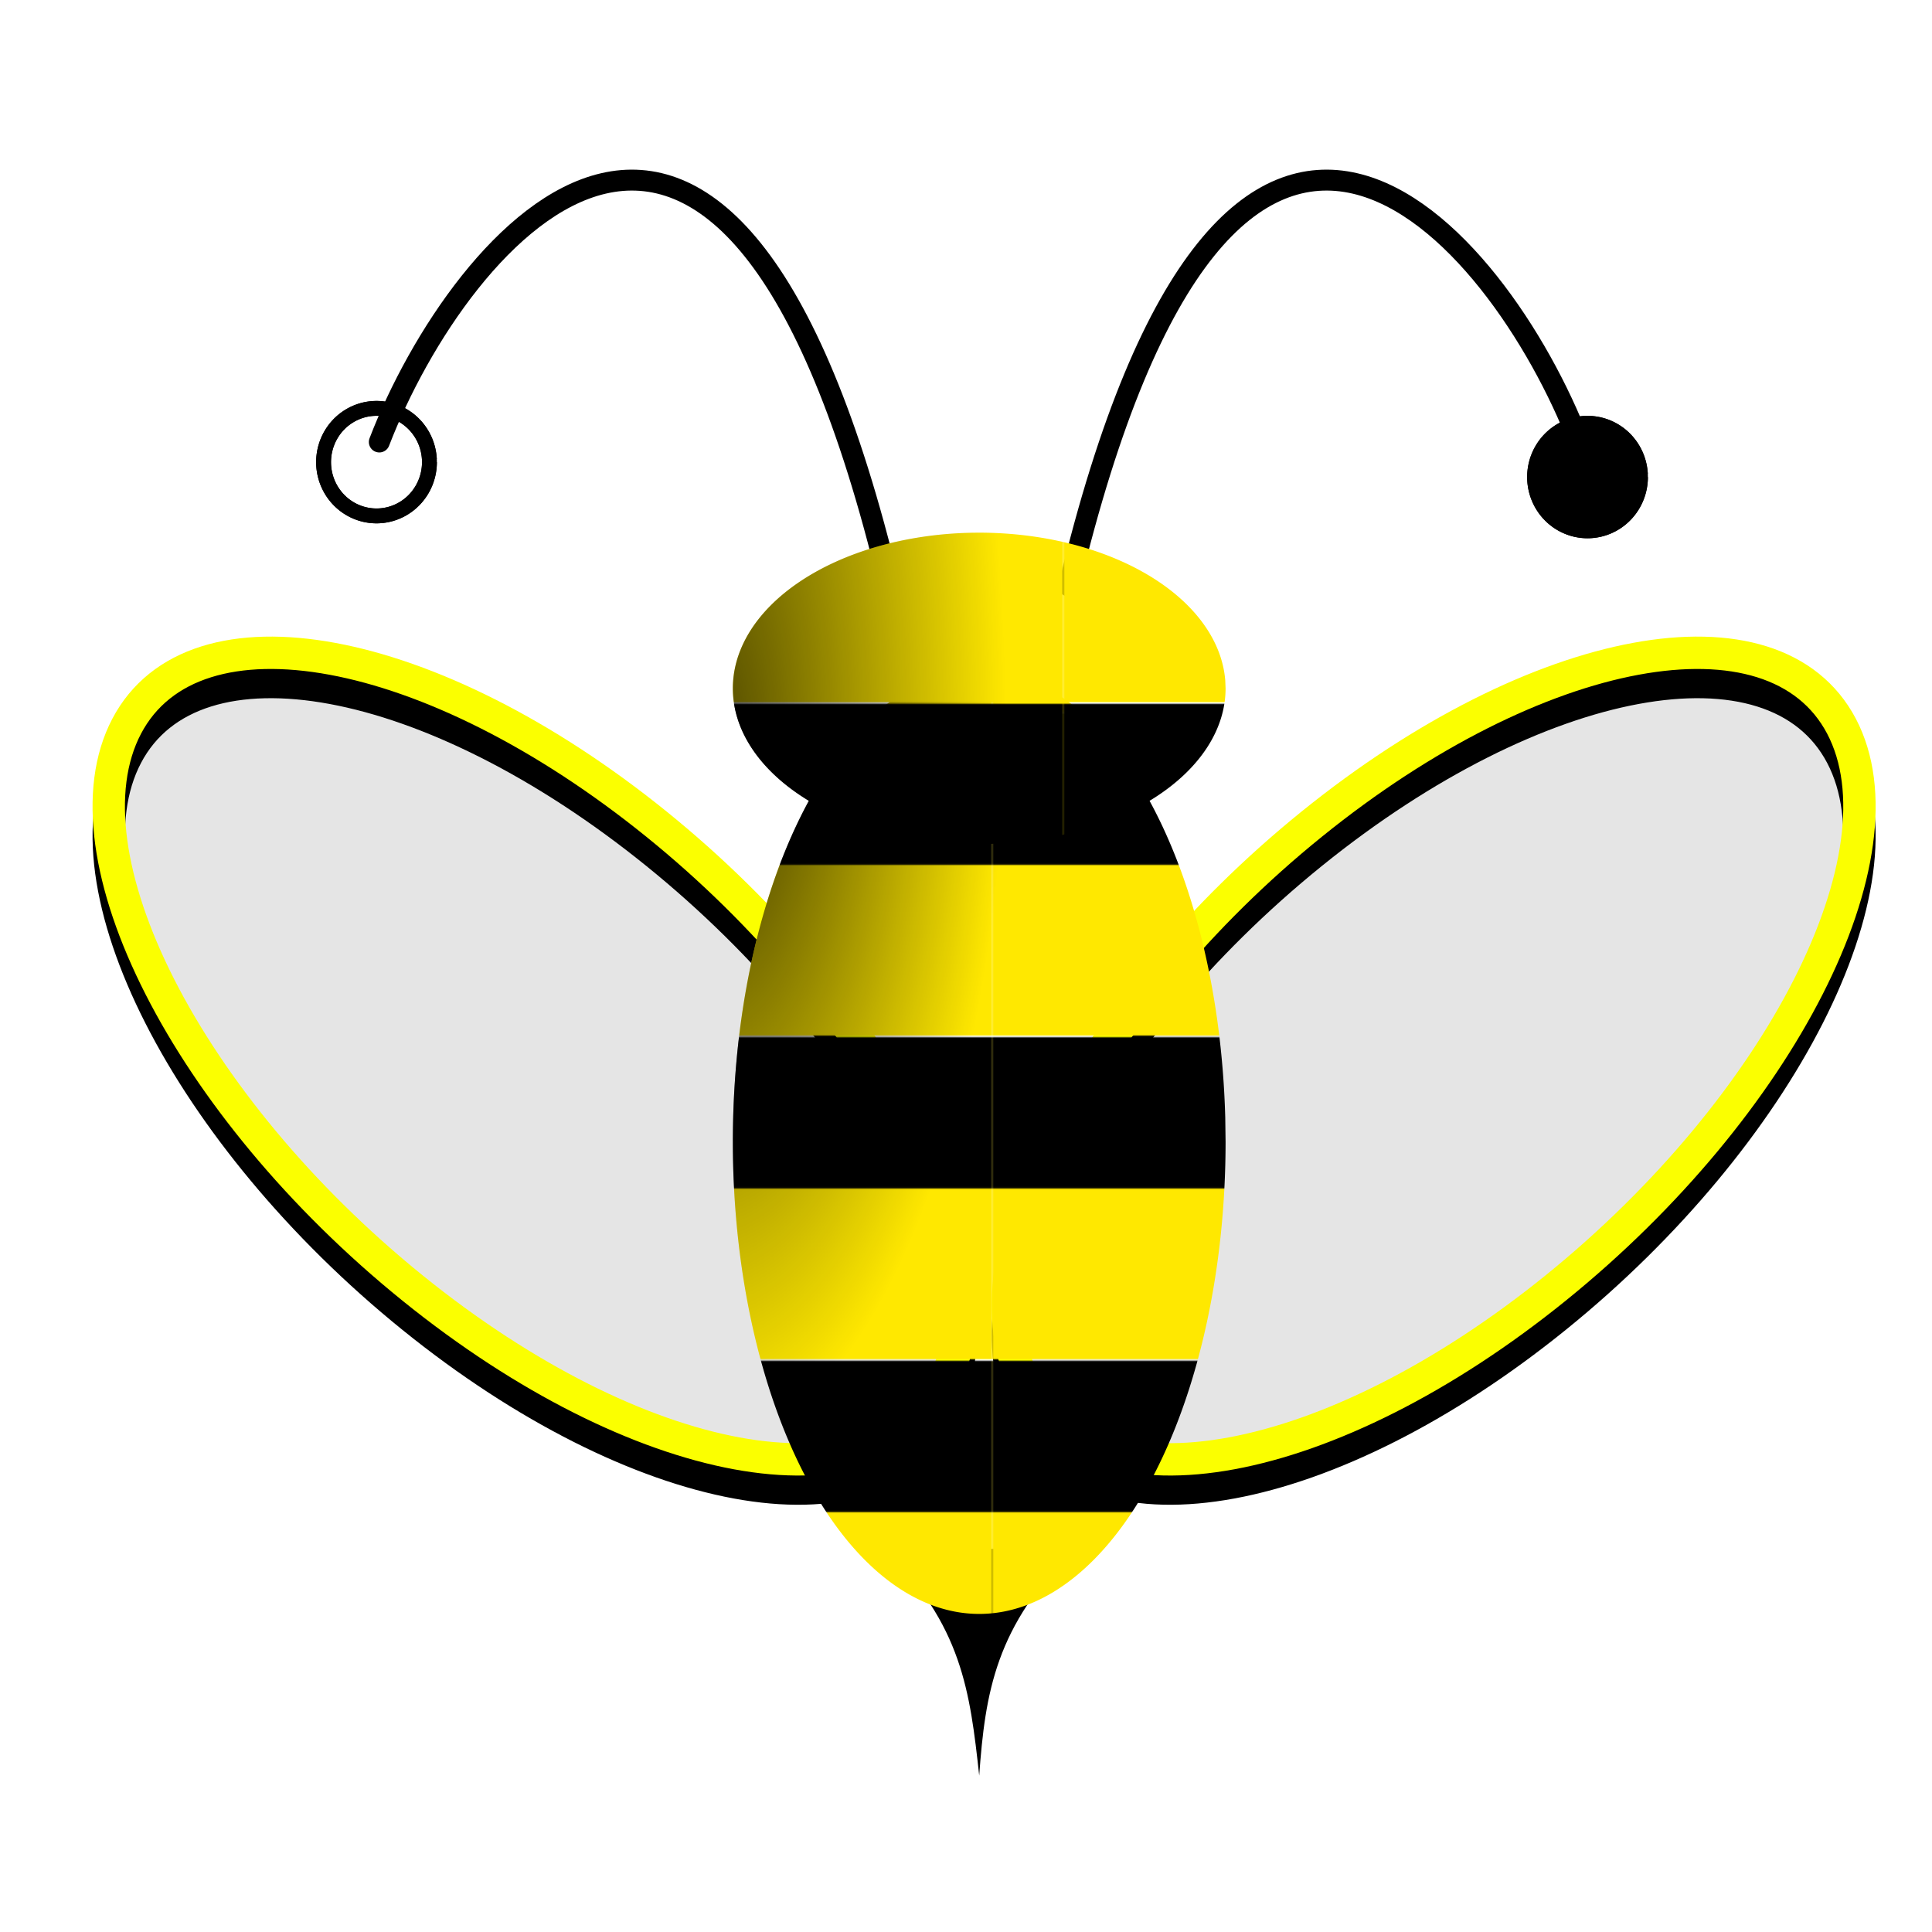 <?xml version="1.0"?><svg width="1200" height="1200" xmlns="http://www.w3.org/2000/svg" xmlns:xlink="http://www.w3.org/1999/xlink">
 <title>fsdg</title>
 <defs>
  <linearGradient id="linearGradient6424">
   <stop stop-color="#000000" id="stop6426" offset="0"/>
   <stop stop-color="#000000" stop-opacity="0" id="stop6428" offset="1"/>
  </linearGradient>
  <linearGradient id="linearGradient6414">
   <stop stop-color="#000000" id="stop6416" offset="0"/>
   <stop stop-color="#000000" stop-opacity="0" id="stop6418" offset="1"/>
  </linearGradient>
  <linearGradient id="linearGradient6404">
   <stop stop-color="#000000" id="stop6406" offset="0"/>
   <stop stop-color="#000000" stop-opacity="0" id="stop6408" offset="1"/>
  </linearGradient>
  <linearGradient id="linearGradient6392">
   <stop stop-color="#000000" id="stop6394" offset="0"/>
   <stop stop-color="#000000" stop-opacity="0" id="stop6396" offset="1"/>
  </linearGradient>
  <pattern patternTransform="translate(143.773,242.22)" id="pattern6326" xlink:href="#pattern6314"/>
  <pattern id="pattern6314" patternTransform="translate(187.888,236.159)" height="200.01" width="472.751" patternUnits="userSpaceOnUse">
   <rect fill="#ffe800" id="rect6310" width="472.751" height="200.01" x="0" y="0"/>
   <rect fill="#000000" y="0" x="0" height="93.944" width="472.751" id="rect6312"/>
  </pattern>
  <radialGradient gradientUnits="userSpaceOnUse" gradientTransform="matrix(1,0.002,-0.023,2.487,10.007,-652.306)" r="183.343" fy="439.546" fx="441.943" cy="439.546" cx="441.943" id="radialGradient6398" xlink:href="#linearGradient6392"/>
  <radialGradient gradientUnits="userSpaceOnUse" gradientTransform="matrix(1,0,0,3.054,0,-949.062)" r="183.343" fy="463.589" fx="441.943" cy="463.589" cx="441.943" id="radialGradient6410" xlink:href="#linearGradient6404"/>
  <radialGradient gradientUnits="userSpaceOnUse" gradientTransform="matrix(1,0,0,1.035,0,-13.331)" r="187.959" fy="432.612" fx="424.93" cy="432.612" cx="424.93" id="radialGradient6420" xlink:href="#linearGradient6414"/>
  <radialGradient gradientUnits="userSpaceOnUse" gradientTransform="matrix(1,0,0,1.035,0,-13.331)" r="187.959" fy="435.611" fx="435.229" cy="435.611" cx="435.229" id="radialGradient6430" xlink:href="#linearGradient6424"/>
  <filter id="filter6438">
   <feGaussianBlur id="feGaussianBlur6440" stdDeviation="4.562"/>
  </filter>
 </defs>
 <g>
  <path fill="#000000" id="path6346" d="m549.112,962.033c48.373,46.944 53.37,88.678 59.097,140.835c3.716,-51.829 10.296,-93.064 59.097,-140.835l-118.194,0z"/>
  <g id="g6446">
   <path fill="none" stroke="#000000" stroke-width="20.104" stroke-linecap="round" stroke-miterlimit="4" filter="url(#filter6438)" id="path6442" d="m637.188,878.99c41.836,79.564 189.158,52.331 329.053,-60.828c139.895,-113.159 219.386,-269.392 177.55,-348.956c-41.836,-79.564 -189.158,-52.331 -329.053,60.828c-139.894,113.159 -219.386,269.392 -177.55,348.956z"/>
   <path fill="#000000" fill-opacity="0.105" stroke="#fbff00" stroke-width="20.104" stroke-linecap="round" stroke-miterlimit="4" d="m637.188,860.84c41.836,79.564 189.158,52.331 329.053,-60.828c139.895,-113.159 219.386,-269.392 177.55,-348.956c-41.836,-79.564 -189.158,-52.331 -329.053,60.828c-139.894,113.159 -219.386,269.392 -177.55,348.956z" id="path6444"/>
  </g>
  <g id="g6450">
   <path fill="none" stroke="#000000" stroke-width="20.104" stroke-linecap="round" stroke-miterlimit="4" filter="url(#filter6438)" d="m585.295,878.99c-41.836,79.564 -189.158,52.331 -329.053,-60.828c-139.894,-113.159 -219.386,-269.392 -177.55,-348.956c41.836,-79.564 189.158,-52.331 329.053,60.828c139.894,113.159 219.386,269.392 177.55,348.956z" id="path6432"/>
   <path fill="#000000" fill-opacity="0.105" stroke="#fbff00" stroke-width="20.104" stroke-linecap="round" stroke-miterlimit="4" id="path6366" d="m585.295,860.84c-41.836,79.564 -189.158,52.331 -329.053,-60.828c-139.894,-113.159 -219.386,-269.392 -177.55,-348.956c41.836,-79.564 189.158,-52.331 329.053,60.828c139.894,113.159 219.386,269.392 177.55,348.956z"/>
  </g>
  <path fill="url(#pattern6326)" d="m761.229,709.217a153.019,293.211 0 1 1-0.201,-15.013" id="path6320"/>
  <path fill="none" stroke="#000000" stroke-width="13" stroke-linecap="round" stroke-miterlimit="4" id="path6348" d="m552.492,364.076c-100.46,-419.269 -267.523,-217.965 -316.892,-89.549"/>
  <path fill="none" stroke="#000000" stroke-width="13" stroke-linecap="round" stroke-miterlimit="4" d="m663.927,364.076c100.46,-419.269 267.523,-217.965 316.892,-89.549" id="path6350"/>
  <path fill="url(#radialGradient6398)" opacity="0.812" id="path6390" d="m761.229,709.217a153.019,293.211 0 1 1-0.201,-15.013"/>
  <path fill="url(#pattern6314)" d="m761.229,427.547a153.019,96.697 0 1 1-0.201,-4.951" id="path6400"/>
  <path fill="url(#pattern6326)" stroke="#000000" stroke-width="9.233" stroke-miterlimit="4" d="m266.737,287.047a32.879,33.395 0 1 1-0.043,-1.71" id="path6360"/>
  <path fill="url(#pattern6326)" stroke="#000000" stroke-width="9.233" stroke-miterlimit="4" id="path6362" d="m1018.921,296.311a32.879,33.395 0 1 1-0.043,-1.71"/>
  <path fill="url(#radialGradient6410)" opacity="0.692" id="path6402" d="m761.229,427.547a153.019,96.697 0 1 1-0.201,-4.951"/>
  <path fill="url(#radialGradient6420)" stroke="#000000" stroke-width="9.233" stroke-miterlimit="4" d="m1018.921,296.311a32.879,33.395 0 1 1-65.758,0a32.879,33.395 0 1 165.758,0z" id="path6412"/>
  <path fill="url(#radialGradient6430)" stroke="#000000" stroke-width="9.233" stroke-miterlimit="4" id="path6422" d="m266.737,287.047a32.879,33.395 0 1 1-65.758,0a32.879,33.395 0 1 165.758,0z"/>
  <title>Layer 1</title>
 </g>
</svg>